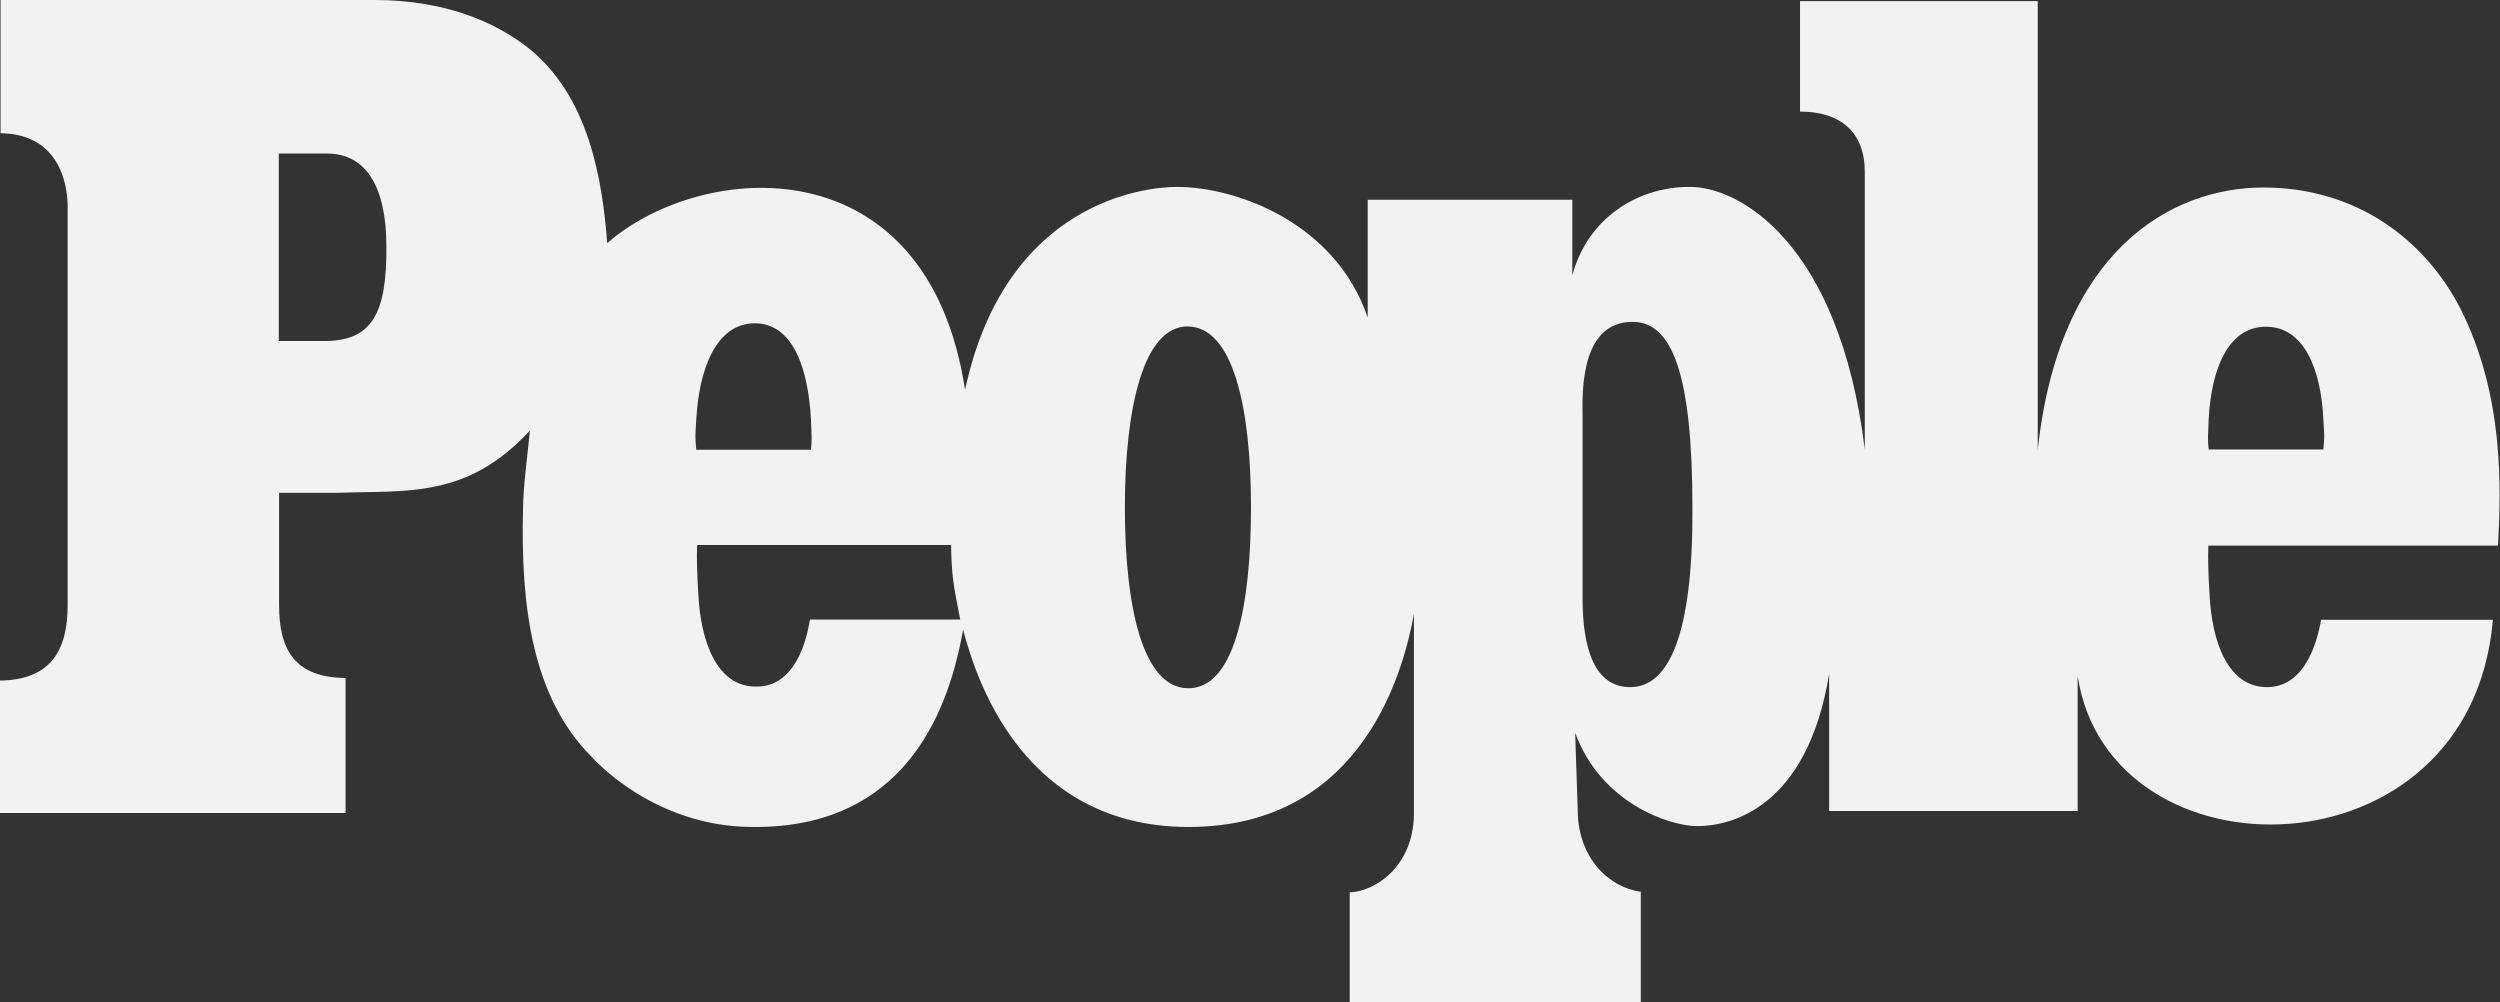 <?xml version="1.0" encoding="UTF-8"?>
<svg id="Layer_2" data-name="Layer 2" xmlns="http://www.w3.org/2000/svg" viewBox="0 0 87.61 35.13">
  <rect x="0" y="0" width="87.61" height="35.13" fill="#333333" stroke="none"/>
  <defs>
    <style>
      .cls-1 {
        fill: #f2f2f2;
      }
    </style>
  </defs>
  <g id="Layer_1-2" data-name="Layer 1">
    <path class="cls-1" d="M79.33,6.57c-3.27,0-7.17,2.23-7.92,9.2V.04h-8.33v3.87c1.41,0,2.27.71,2.27,2.12v9.72c-.9-7.3-4.45-9.23-6.16-9.2-1.8,0-3.55,1.09-4.09,3.1v-2.65h-7.17v4.13c-1.13-3.34-4.62-4.58-6.68-4.58-1.13,0-6.01.51-7.43,7.11-1.33-8.67-9.23-8.03-12.54-5.14-.17-2.18-.62-5.14-2.78-6.85-1.18-.92-2.93-1.67-5.39-1.67H.02v4.67c2.27.02,2.35,2.18,2.35,2.53v14.02c0,1.58-.6,2.61-2.38,2.63v4.64h12.12v-4.73c-1.76-.02-2.33-.96-2.33-2.55v-3.94h2.05c2.46-.09,4.52.21,6.74-2.18-.06.66-.24,2.01-.24,2.7-.09,3.45.32,6.64,2.4,8.73.04.04,2.12,2.42,5.57,2.46,1.93.02,6.29-.34,7.45-6.91.26.88,1.67,6.91,7.9,6.91s7.58-5.71,7.9-7.47v7.02c-.02,1.86-1.39,2.72-2.25,2.74v3.85h10.2v-3.87c-1.13-.15-2.21-1.2-2.21-2.87l-.09-2.7c.9,2.46,3.3,3.27,4.28,3.27,1.18,0,3.85-.64,4.62-5.33v4.8h8.71v-4.73c1.11,7.28,13.78,7.19,14.55-1.97h-6.02c-.23,1.31-.81,2.36-1.9,2.36-1.35,0-1.93-1.56-2.01-3.27-.04-.62-.06-1.28-.04-1.69h10.15c.11-2.08.21-5.29-1.33-8.33-1.22-2.35-3.58-4.22-6.91-4.22h.01ZM11.48,11.95h-1.71v-6.57h1.69c1.33,0,2.08,1.11,2.08,3.25.02,2.35-.51,3.27-2.05,3.32h0ZM24.4,14.71c.09-1.73.68-3.38,2.05-3.38s1.88,1.65,1.97,3.38c.02.58.04.62,0,1.05h-4.02c-.04-.43-.04-.45,0-1.05h0ZM28.38,21.73c-.21,1.31-.81,2.36-1.9,2.33-1.35,0-1.93-1.56-2.01-3.27-.04-.62-.06-1.28-.04-1.69h8.9c.02,1.03.06,1.31.32,2.61h-5.26v.02ZM41.63,24.12c-1.58-.02-2.21-2.83-2.21-6.34s.66-6.36,2.21-6.34c1.58.02,2.21,2.83,2.21,6.34s-.6,6.36-2.21,6.34ZM57.13,24.08c-1.24,0-1.67-1.33-1.67-3.1v-6.49c-.06-2.2.58-3.25,1.82-3.21,1.28.06,2.03,1.71,2.03,6.53.02,4.39-.81,6.27-2.18,6.27h0ZM81.42,15.75h-4.02c-.04-.43-.02-.47,0-1.05.09-1.73.66-3.25,2.01-3.25s1.93,1.52,2.01,3.25c.04.6.04.62,0,1.05Z"/>
  </g>
</svg>
